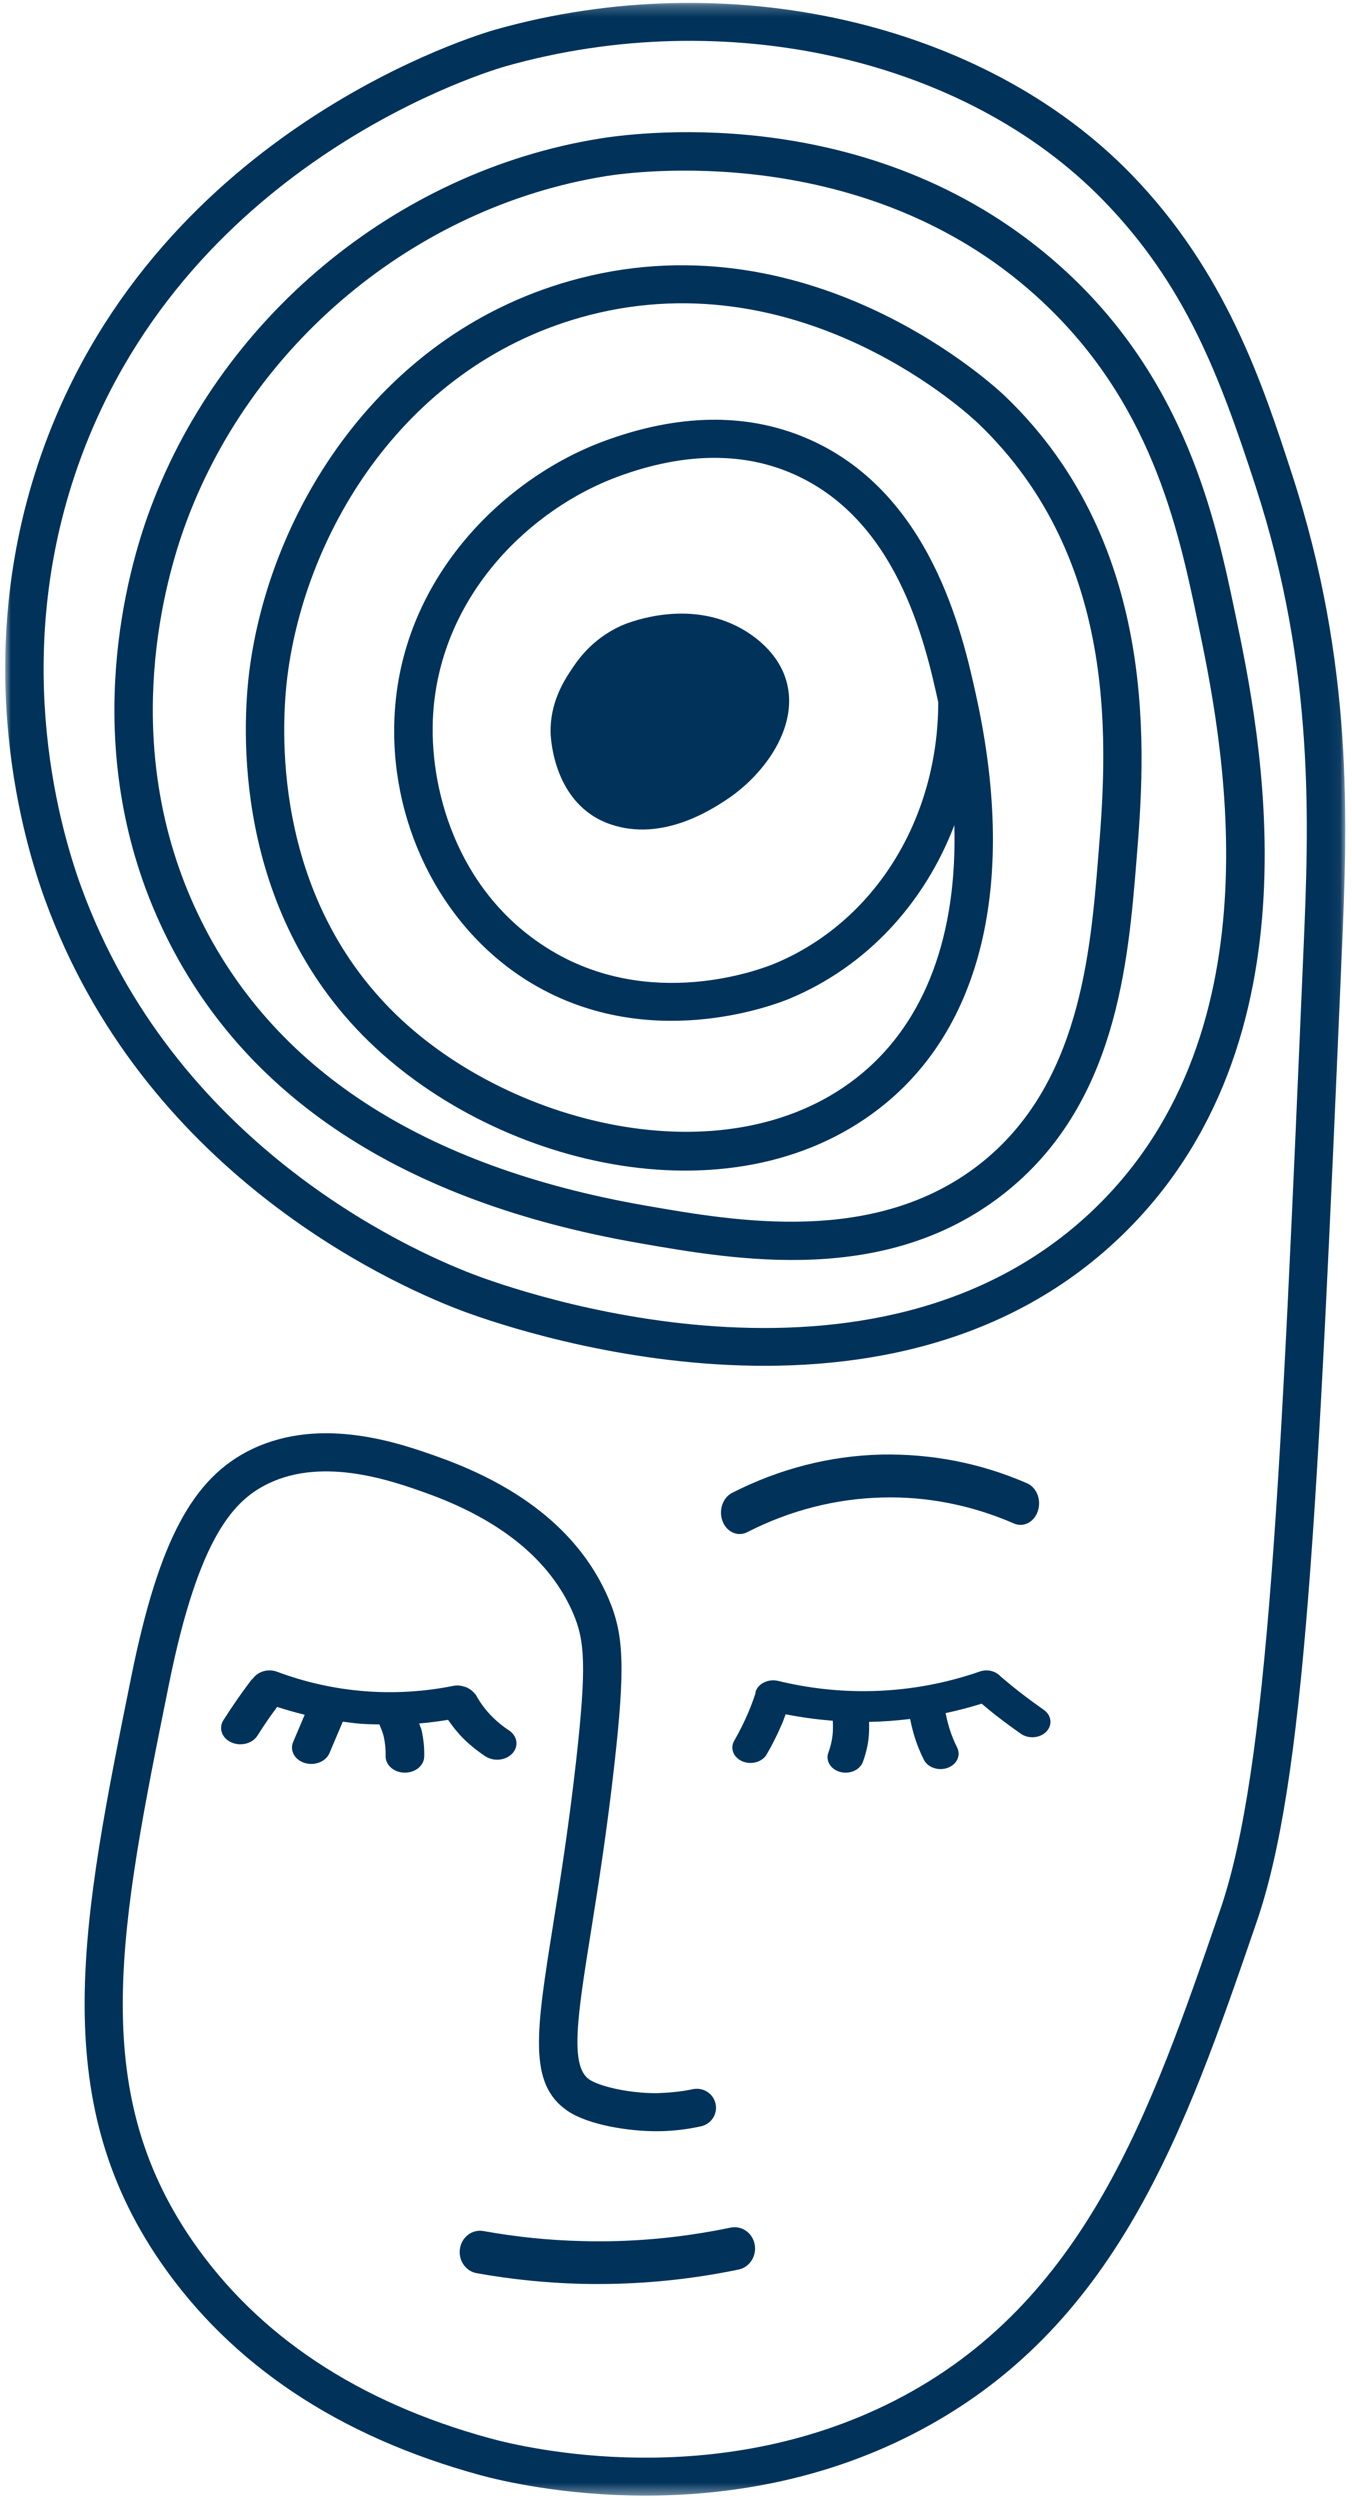 <?xml version="1.0" encoding="UTF-8"?>
<svg width="119px" height="220px" viewBox="0 0 119 220" version="1.1" xmlns="http://www.w3.org/2000/svg" xmlns:xlink="http://www.w3.org/1999/xlink">
    <defs>
        <filter id="filter-1">
            <feColorMatrix in="SourceGraphic" type="matrix" values="0 0 0 0 0 0 0 0 0 0.196 0 0 0 0 0.353 0 0 0 1 0"></feColorMatrix>
        </filter>
        <polygon id="path-2" points="0.001 0.255 117.945 0.255 117.945 219.621 0.001 219.621"></polygon>
    </defs>
    <g id="Welcome" stroke="none" stroke-width="1" fill="none" fill-rule="evenodd">
        <g id="Mobile" transform="translate(-100, -119)">
            <g filter="url(#filter-1)" id="Group-14">
                <g transform="translate(100, 119)">
                    <g id="Group-3" transform="translate(0.459, 0)">
                        <mask id="mask-3" fill="white">
                            <use xlink:href="#path-2"></use>
                        </mask>
                        <g id="Clip-2"></g>
                        <path d="M113.264,41.742 C110.679,33.811 107.469,23.939 99.107,15.332 C86.102,1.938 63.612,-3.175 43.14,2.608 C41.943,2.943 13.769,11.178 3.478,39.144 C-3.106,57.031 1.284,73.046 3.475,79.1 C12.129,103.007 33.601,112.827 39.977,115.268 C43.733,116.704 77.257,128.727 98.055,108.941 C116.167,91.704 110.422,64.296 108.256,53.969 C106.541,45.786 103.945,33.419 92.995,23.547 C76.976,9.109 56.354,11.549 52.381,12.185 C34.304,15.078 18.658,28.142 12.517,45.468 C10.47,51.254 6.505,66.387 13.928,81.907 C20.911,96.512 34.966,105.754 55.707,109.382 C64.39,110.901 77.511,113.196 87.88,105.064 C97.823,97.27 98.835,84.797 99.576,75.678 C100.301,66.725 101.811,48.092 88.007,34.867 C87.336,34.22 71.303,19.132 50.551,24.494 C32.91,29.052 23.241,45.153 21.483,59.085 C20.896,63.758 19.916,79.919 32.031,91.676 C43.591,102.895 64.632,107.742 77.528,97.072 C86.148,89.939 88.97,77.235 85.474,61.291 C85.471,61.268 85.465,61.245 85.46,61.222 C84.263,55.783 81.458,43.133 70.398,38.506 C65.167,36.32 59.228,36.417 52.731,38.81 C44.12,41.98 35.079,50.561 34.292,62.584 C33.665,72.13 38.213,81.424 45.878,86.254 C56.363,92.86 67.787,88.405 69.056,87.876 C75.791,85.066 80.911,79.512 83.54,72.616 C83.806,82.233 81.018,89.819 75.36,94.506 C64.04,103.871 44.687,99.27 34.399,89.284 C23.392,78.602 24.3,63.786 24.84,59.5 C26.457,46.69 35.296,31.897 51.401,27.733 C70.337,22.846 85.037,36.678 85.653,37.273 C98.312,49.399 96.942,66.321 96.204,75.421 C95.513,83.916 94.571,95.547 85.781,102.44 C76.603,109.631 64.378,107.499 56.293,106.083 C36.695,102.658 23.47,94.042 16.984,80.474 C10.1,66.075 13.801,51.969 15.709,46.575 C21.443,30.391 36.05,18.191 52.919,15.492 C55.195,15.126 75.533,12.336 90.719,26.025 C100.857,35.164 103.219,46.426 104.948,54.656 C107.007,64.479 112.477,90.574 95.713,106.526 C76.421,124.876 44.742,113.499 41.197,112.143 C35.16,109.834 14.83,100.54 6.659,77.97 C4.591,72.259 0.451,57.151 6.656,40.292 C16.362,13.913 42.941,6.144 44.066,5.827 C63.369,0.373 84.508,5.129 96.67,17.653 C103.913,25.109 106.894,33.101 110.046,42.77 C115.323,58.982 114.738,72.605 114.273,83.55 C112.281,130.084 111.185,155.716 106.946,168.057 C100.831,185.869 95.051,202.693 78.303,211.254 C62.458,219.352 45.855,215.449 42.683,214.582 C31.063,211.409 22.249,205.56 16.484,197.205 C7.22,183.774 10.082,169.616 14.419,148.179 C17.065,135.103 20.199,131.975 23.192,130.542 C28.093,128.198 34.113,130.344 37.007,131.377 C43.609,133.735 47.975,137.3 49.987,141.975 C51.008,144.356 51.19,146.565 50.25,154.96 C49.594,160.803 48.825,165.625 48.206,169.496 C46.731,178.755 45.991,183.402 49.516,185.777 C51.338,187.002 54.828,187.554 57.32,187.554 L57.363,187.554 C58.662,187.551 59.966,187.405 61.241,187.122 C62.154,186.922 62.727,186.026 62.522,185.122 C62.316,184.223 61.417,183.657 60.501,183.857 C59.454,184.089 58.248,184.178 57.314,184.206 C54.773,184.206 52.277,183.585 51.418,183.007 C49.666,181.828 50.375,177.385 51.549,170.02 C52.173,166.111 52.948,161.25 53.613,155.329 C54.573,146.74 54.472,143.861 53.098,140.665 C50.704,135.097 45.676,130.913 38.15,128.227 C34.827,127.039 27.905,124.573 21.72,127.529 C16.484,130.032 13.509,135.638 11.1,147.529 C6.76,168.989 3.623,184.498 13.691,199.094 C19.919,208.124 29.371,214.419 41.787,217.813 C43.525,218.288 49.068,219.621 56.348,219.621 C63.213,219.621 71.624,218.436 79.853,214.227 C97.815,205.048 103.806,187.603 110.153,169.124 C114.365,156.854 115.496,134.067 117.65,83.693 C118.13,72.479 118.726,58.524 113.264,41.742 M67.744,84.791 C66.639,85.249 56.719,89.115 47.694,83.427 C39.627,78.345 37.25,69.14 37.667,62.802 C38.358,52.275 46.324,44.744 53.925,41.946 C56.921,40.841 59.76,40.292 62.423,40.292 C64.786,40.292 67.012,40.724 69.082,41.591 C78.448,45.511 80.937,56.398 82.123,61.798 C82.114,72.13 76.482,81.143 67.744,84.791" id="Fill-1" fill="#00325A" mask="url(#mask-3)"></path>
                    </g>
                    <path d="M90.397,130.532 C86.284,128.745 82,127.925 77.575,128.005 C73.027,128.118 68.608,129.252 64.436,131.378 C63.609,131.802 63.233,132.919 63.6,133.876 C63.872,134.58 64.472,135 65.103,135 C65.325,135 65.549,134.948 65.765,134.838 C69.536,132.916 73.535,131.889 77.648,131.785 C81.596,131.676 85.521,132.454 89.242,134.07 C90.097,134.444 91.036,133.947 91.353,132.968 C91.673,131.992 91.247,130.9 90.397,130.532" id="Fill-4" fill="#00325A"></path>
                    <path d="M42.556,196.339 C41.573,196.162 40.651,196.85 40.485,197.874 C40.32,198.896 40.972,199.869 41.95,200.046 C44.973,200.589 48.053,200.904 51.113,200.984 C51.622,200.997 52.133,201 52.645,201 C56.781,201 60.936,200.573 65.016,199.725 C65.985,199.522 66.616,198.533 66.426,197.515 C66.233,196.496 65.292,195.841 64.318,196.034 C59.989,196.936 55.589,197.347 51.199,197.222 C48.313,197.152 45.405,196.853 42.556,196.339" id="Fill-6" fill="#00325A"></path>
                    <path d="M40.796,153.007 C41.371,153.573 42.019,154.097 42.719,154.558 C43.03,154.762 43.396,154.86 43.759,154.86 C44.267,154.86 44.767,154.668 45.101,154.304 C45.679,153.674 45.543,152.771 44.802,152.283 C44.282,151.939 43.803,151.552 43.376,151.131 C42.783,150.543 42.286,149.891 41.906,149.189 C41.854,149.093 41.764,149.025 41.694,148.943 C41.674,148.921 41.656,148.901 41.639,148.879 C41.543,148.786 41.444,148.707 41.331,148.638 C41.229,148.572 41.125,148.52 41.008,148.473 C40.968,148.458 40.93,148.446 40.889,148.436 C40.584,148.338 40.253,148.289 39.908,148.36 C37.308,148.882 34.647,149.039 32.004,148.823 C29.404,148.609 26.842,148.038 24.388,147.119 C23.592,146.824 22.703,147.097 22.27,147.71 C22.227,147.754 22.166,147.782 22.128,147.833 C21.611,148.517 21.088,149.239 20.574,149.999 C20.254,150.467 19.952,150.927 19.665,151.38 C19.218,152.079 19.525,152.955 20.35,153.332 C20.609,153.45 20.885,153.504 21.158,153.504 C21.762,153.504 22.346,153.231 22.654,152.749 C22.93,152.318 23.214,151.88 23.516,151.437 C23.807,151.008 24.1,150.619 24.394,150.216 C25.192,150.474 26.003,150.706 26.819,150.903 L25.8,153.305 C25.483,154.053 25.942,154.878 26.822,155.148 C27.014,155.205 27.208,155.232 27.397,155.232 C28.094,155.232 28.748,154.868 28.998,154.28 L30.171,151.513 C30.671,151.577 31.173,151.648 31.676,151.69 C32.251,151.737 32.823,151.744 33.398,151.759 C33.532,152.109 33.692,152.453 33.773,152.81 C33.898,153.381 33.956,153.96 33.941,154.531 C33.921,155.328 34.667,155.985 35.606,156 L35.641,156 C36.561,156 37.319,155.375 37.34,154.59 C37.357,153.819 37.282,153.041 37.11,152.276 C37.064,152.069 36.953,151.875 36.895,151.668 C37.746,151.602 38.592,151.486 39.437,151.351 C39.838,151.931 40.276,152.493 40.796,153.007" id="Fill-8" fill="#00325A"></path>
                    <path d="M87.731,151.013 C88.453,151.572 89.162,152.092 89.852,152.575 C90.149,152.781 90.509,152.884 90.863,152.884 C91.324,152.884 91.782,152.714 92.098,152.387 C92.657,151.807 92.556,150.951 91.877,150.475 C91.226,150.02 90.555,149.53 89.874,149.004 C89.239,148.512 88.65,148.029 88.094,147.553 C87.666,147.073 86.924,146.859 86.246,147.098 C82.991,148.226 79.611,148.806 76.187,148.827 C73.622,148.843 71.022,148.542 68.481,147.922 C67.644,147.725 66.753,148.136 66.51,148.857 C66.491,148.911 66.505,148.962 66.494,149.018 C66.317,149.561 66.107,150.129 65.859,150.718 C65.499,151.558 65.085,152.389 64.624,153.19 C64.234,153.863 64.561,154.675 65.352,155.007 C65.578,155.102 65.818,155.146 66.052,155.146 C66.644,155.146 67.208,154.868 67.486,154.387 C67.999,153.501 68.459,152.577 68.854,151.642 C68.972,151.371 69.048,151.125 69.149,150.862 C70.525,151.134 71.91,151.322 73.3,151.429 C73.336,152.023 73.319,152.617 73.202,153.194 C73.129,153.575 73.025,153.923 72.911,154.234 C72.646,154.949 73.112,155.712 73.952,155.937 C74.11,155.979 74.273,156 74.432,156 C75.108,156 75.737,155.629 75.95,155.049 C76.105,154.631 76.244,154.164 76.345,153.654 C76.487,152.955 76.517,152.245 76.492,151.531 C77.705,151.512 78.907,151.417 80.104,151.275 C80.281,152.139 80.51,152.993 80.843,153.812 C80.99,154.181 81.148,154.529 81.314,154.858 C81.573,155.376 82.162,155.684 82.784,155.684 C82.988,155.684 83.201,155.652 83.405,155.578 C84.215,155.283 84.594,154.487 84.25,153.798 C84.111,153.522 83.98,153.232 83.858,152.925 C83.574,152.227 83.378,151.496 83.231,150.758 C84.297,150.53 85.354,150.254 86.401,149.929 C86.834,150.289 87.257,150.647 87.731,151.013" id="Fill-10" fill="#00325A"></path>
                    <path d="M48.462,64.48 C48.398,61.908 49.613,59.975 50.117,59.199 C50.758,58.207 51.995,56.292 54.666,55.068 C54.876,54.973 59.996,52.713 64.778,55.068 C65.537,55.443 67.847,56.698 68.914,59.101 C70.777,63.293 67.564,68.022 63.858,70.433 C62.525,71.301 58.26,74.081 53.749,72.546 C48.701,70.832 48.473,64.891 48.462,64.48" id="Fill-12" fill="#00325A"></path>
                </g>
            </g>
        </g>
    </g>
</svg>